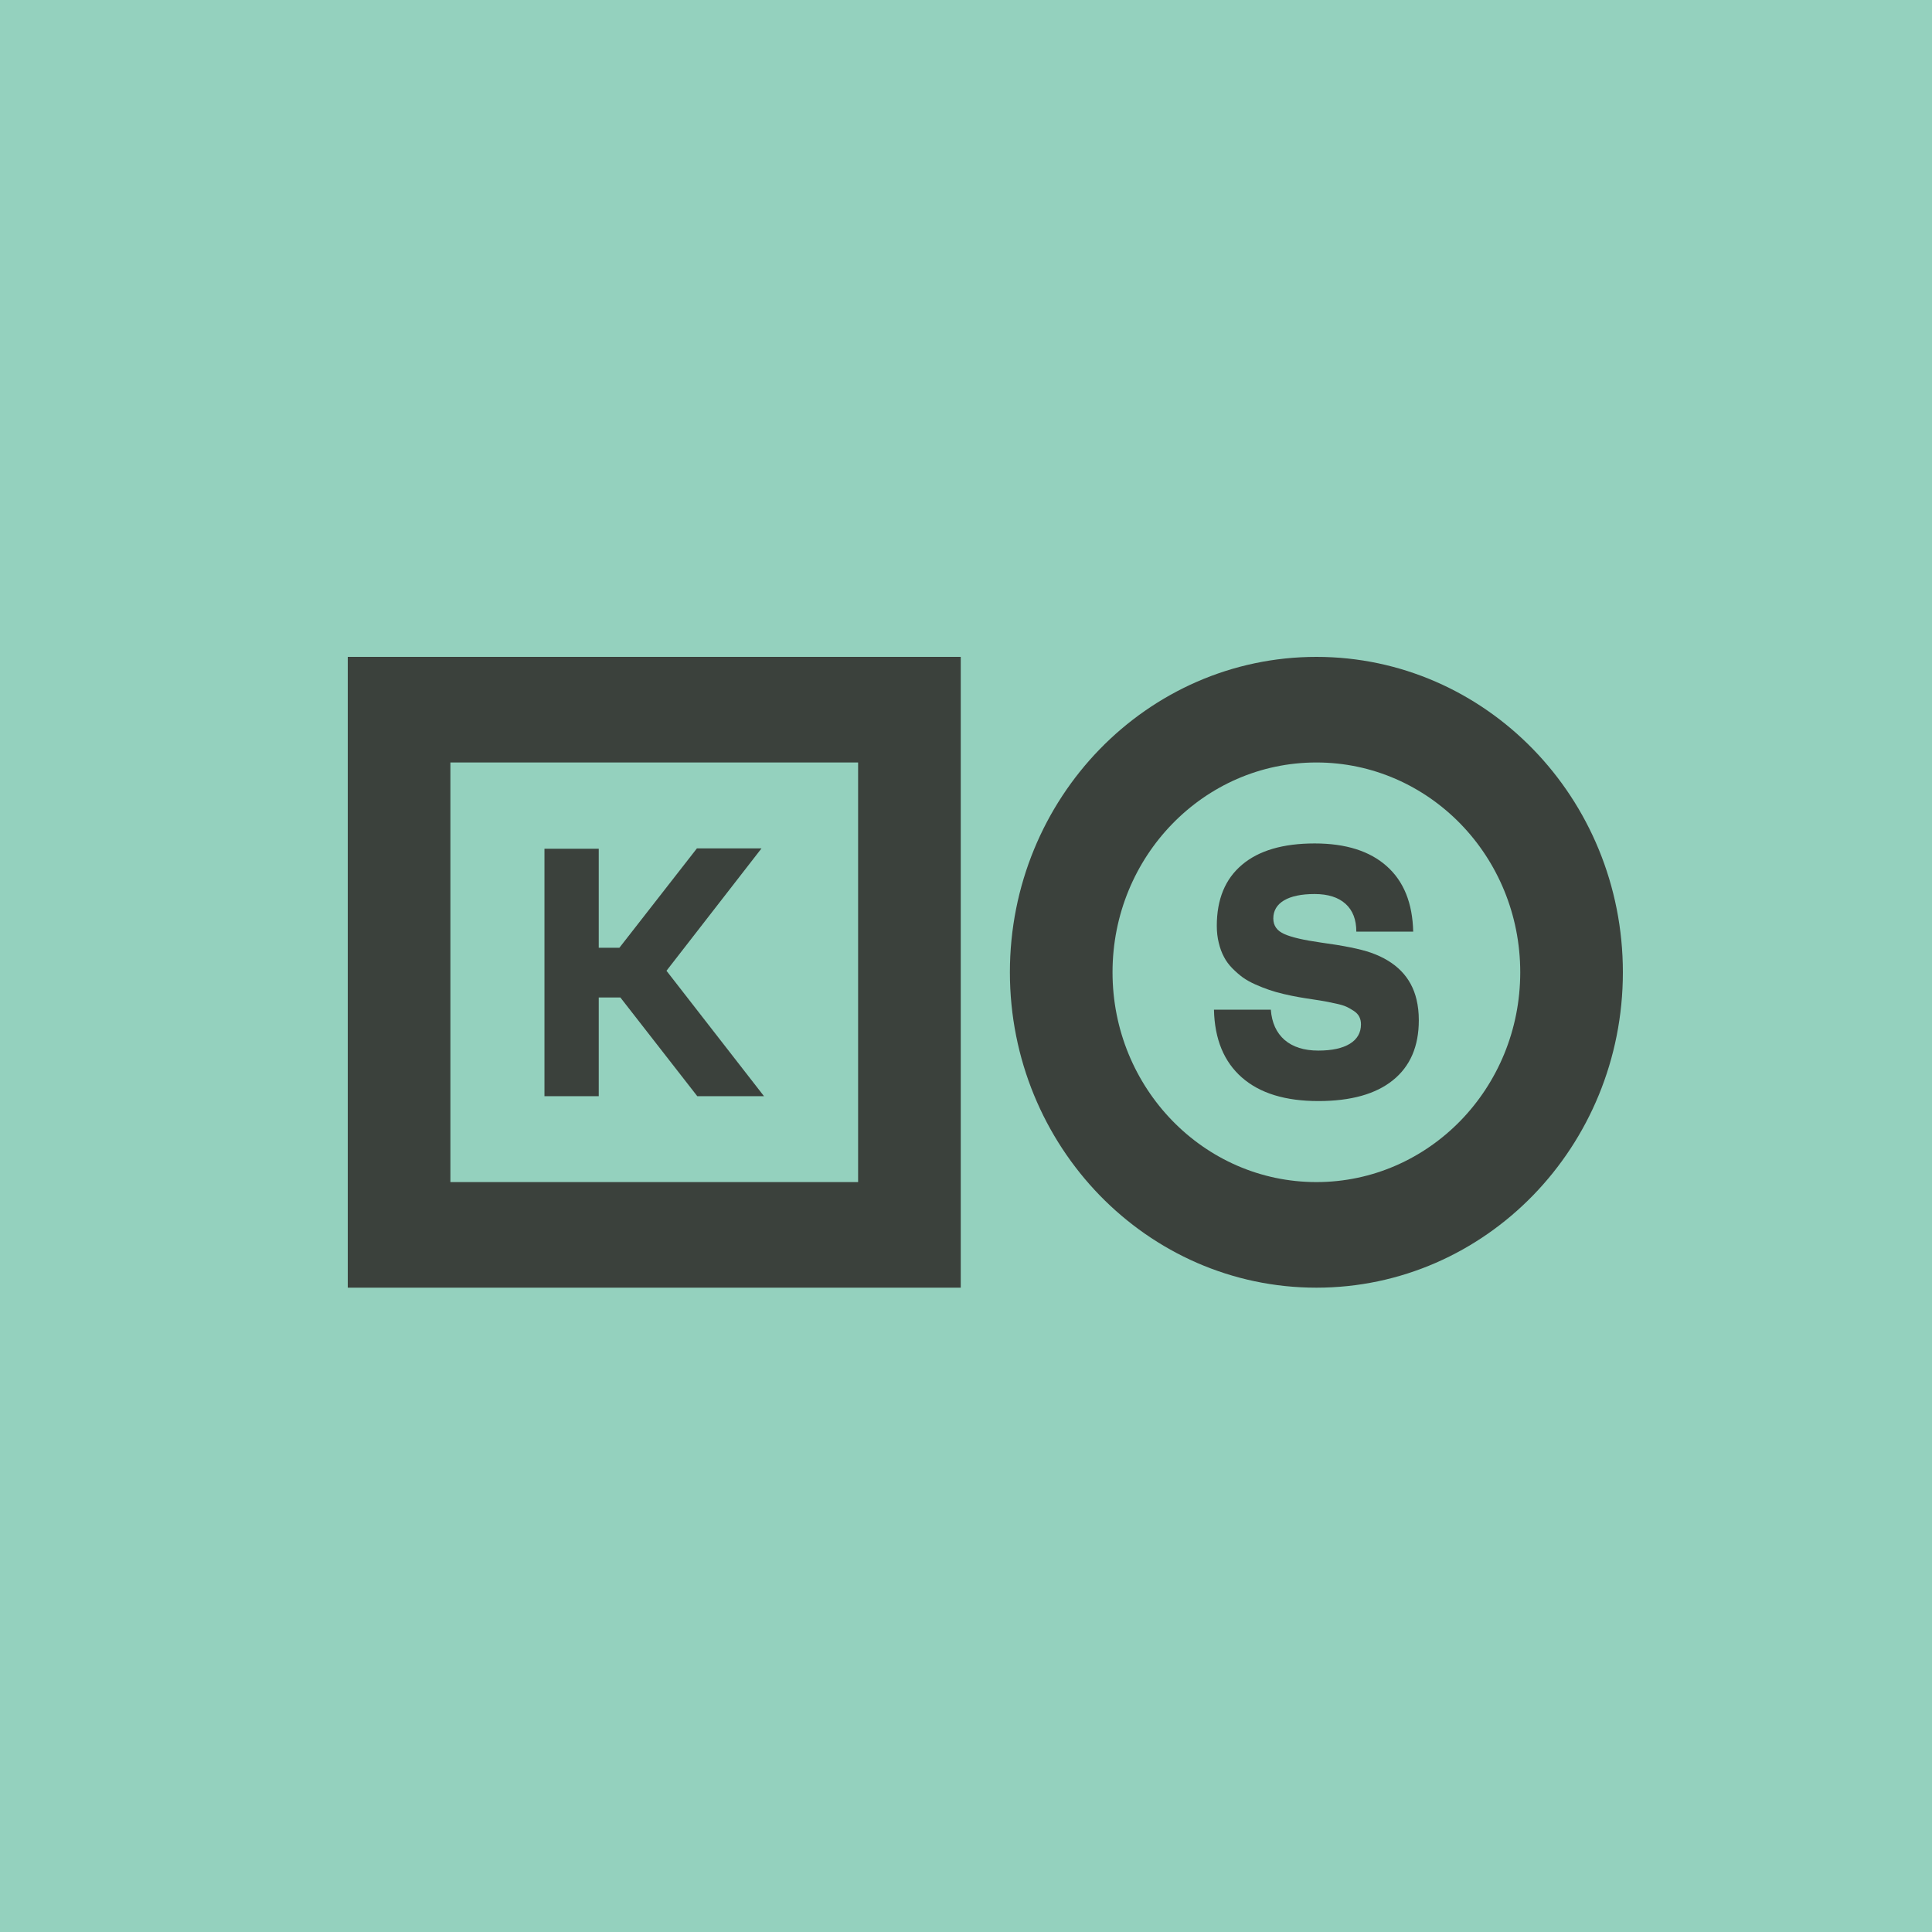 <?xml version="1.0" encoding="UTF-8"?> <svg xmlns="http://www.w3.org/2000/svg" width="32" height="32" viewBox="0 0 32 32" fill="none"><rect width="32" height="32" fill="#94D1BE"></rect><path d="M21.804 10.88C23.205 10.88 24.474 11.465 25.393 12.41C26.312 13.355 26.88 14.662 26.88 16.104C26.88 17.546 26.312 18.852 25.393 19.798C24.474 20.743 23.205 21.328 21.804 21.328C20.402 21.328 19.133 20.743 18.214 19.798C17.296 18.852 16.727 17.546 16.727 16.104C16.727 14.662 17.296 13.355 18.214 12.41C19.133 11.465 20.402 10.88 21.804 10.88ZM24.192 13.647C23.58 13.018 22.736 12.629 21.804 12.629C20.871 12.629 20.027 13.018 19.416 13.647C18.805 14.275 18.427 15.144 18.427 16.104C18.427 17.064 18.805 17.932 19.416 18.561C20.027 19.19 20.871 19.579 21.804 19.579C22.736 19.579 23.58 19.19 24.192 18.561C24.802 17.932 25.18 17.064 25.18 16.104C25.18 15.144 24.802 14.275 24.192 13.647Z" fill="#3B413C"></path><path d="M21.835 18.237C21.29 18.237 20.867 18.108 20.57 17.847C20.273 17.587 20.118 17.213 20.107 16.724H21.049C21.065 16.94 21.142 17.107 21.277 17.225C21.414 17.342 21.6 17.401 21.835 17.401C22.062 17.401 22.235 17.363 22.358 17.288C22.48 17.213 22.542 17.105 22.542 16.967C22.542 16.92 22.533 16.877 22.514 16.841C22.496 16.804 22.466 16.773 22.425 16.745C22.384 16.718 22.344 16.695 22.304 16.676C22.264 16.657 22.207 16.64 22.134 16.624C22.062 16.608 22.001 16.596 21.95 16.586C21.899 16.576 21.829 16.566 21.739 16.552C21.649 16.539 21.571 16.526 21.503 16.514C21.433 16.502 21.353 16.485 21.262 16.464C21.169 16.442 21.089 16.419 21.02 16.395C20.952 16.372 20.877 16.343 20.796 16.307C20.715 16.271 20.645 16.232 20.587 16.191C20.528 16.148 20.47 16.097 20.413 16.04C20.355 15.981 20.308 15.918 20.273 15.85C20.237 15.783 20.208 15.706 20.187 15.618C20.165 15.531 20.154 15.436 20.154 15.335C20.154 14.895 20.293 14.558 20.572 14.323C20.849 14.088 21.251 13.97 21.775 13.97C22.291 13.97 22.69 14.097 22.97 14.348C23.251 14.598 23.396 14.959 23.407 15.431H22.465C22.465 15.232 22.406 15.078 22.286 14.97C22.166 14.862 21.996 14.808 21.775 14.808C21.556 14.808 21.387 14.843 21.268 14.913C21.149 14.984 21.09 15.084 21.09 15.213C21.09 15.332 21.151 15.418 21.273 15.471C21.393 15.525 21.594 15.571 21.874 15.611C22.251 15.662 22.53 15.718 22.708 15.78C23.123 15.927 23.374 16.185 23.462 16.555C23.487 16.66 23.5 16.774 23.5 16.898C23.5 17.331 23.357 17.662 23.071 17.892C22.786 18.122 22.374 18.237 21.835 18.237Z" fill="#3B413C"></path><path d="M6.61 10.88H15.913V21.328H5.76V10.88H6.61ZM14.213 12.629H7.46V19.579H14.213V12.629Z" fill="#3B413C"></path><path d="M11.549 18.156L10.275 16.521H9.917V18.156H9.018V14.058H9.917V15.698H10.259L11.543 14.052H12.613L11.039 16.079L12.654 18.156H11.549Z" fill="#3B413C"></path></svg> 
